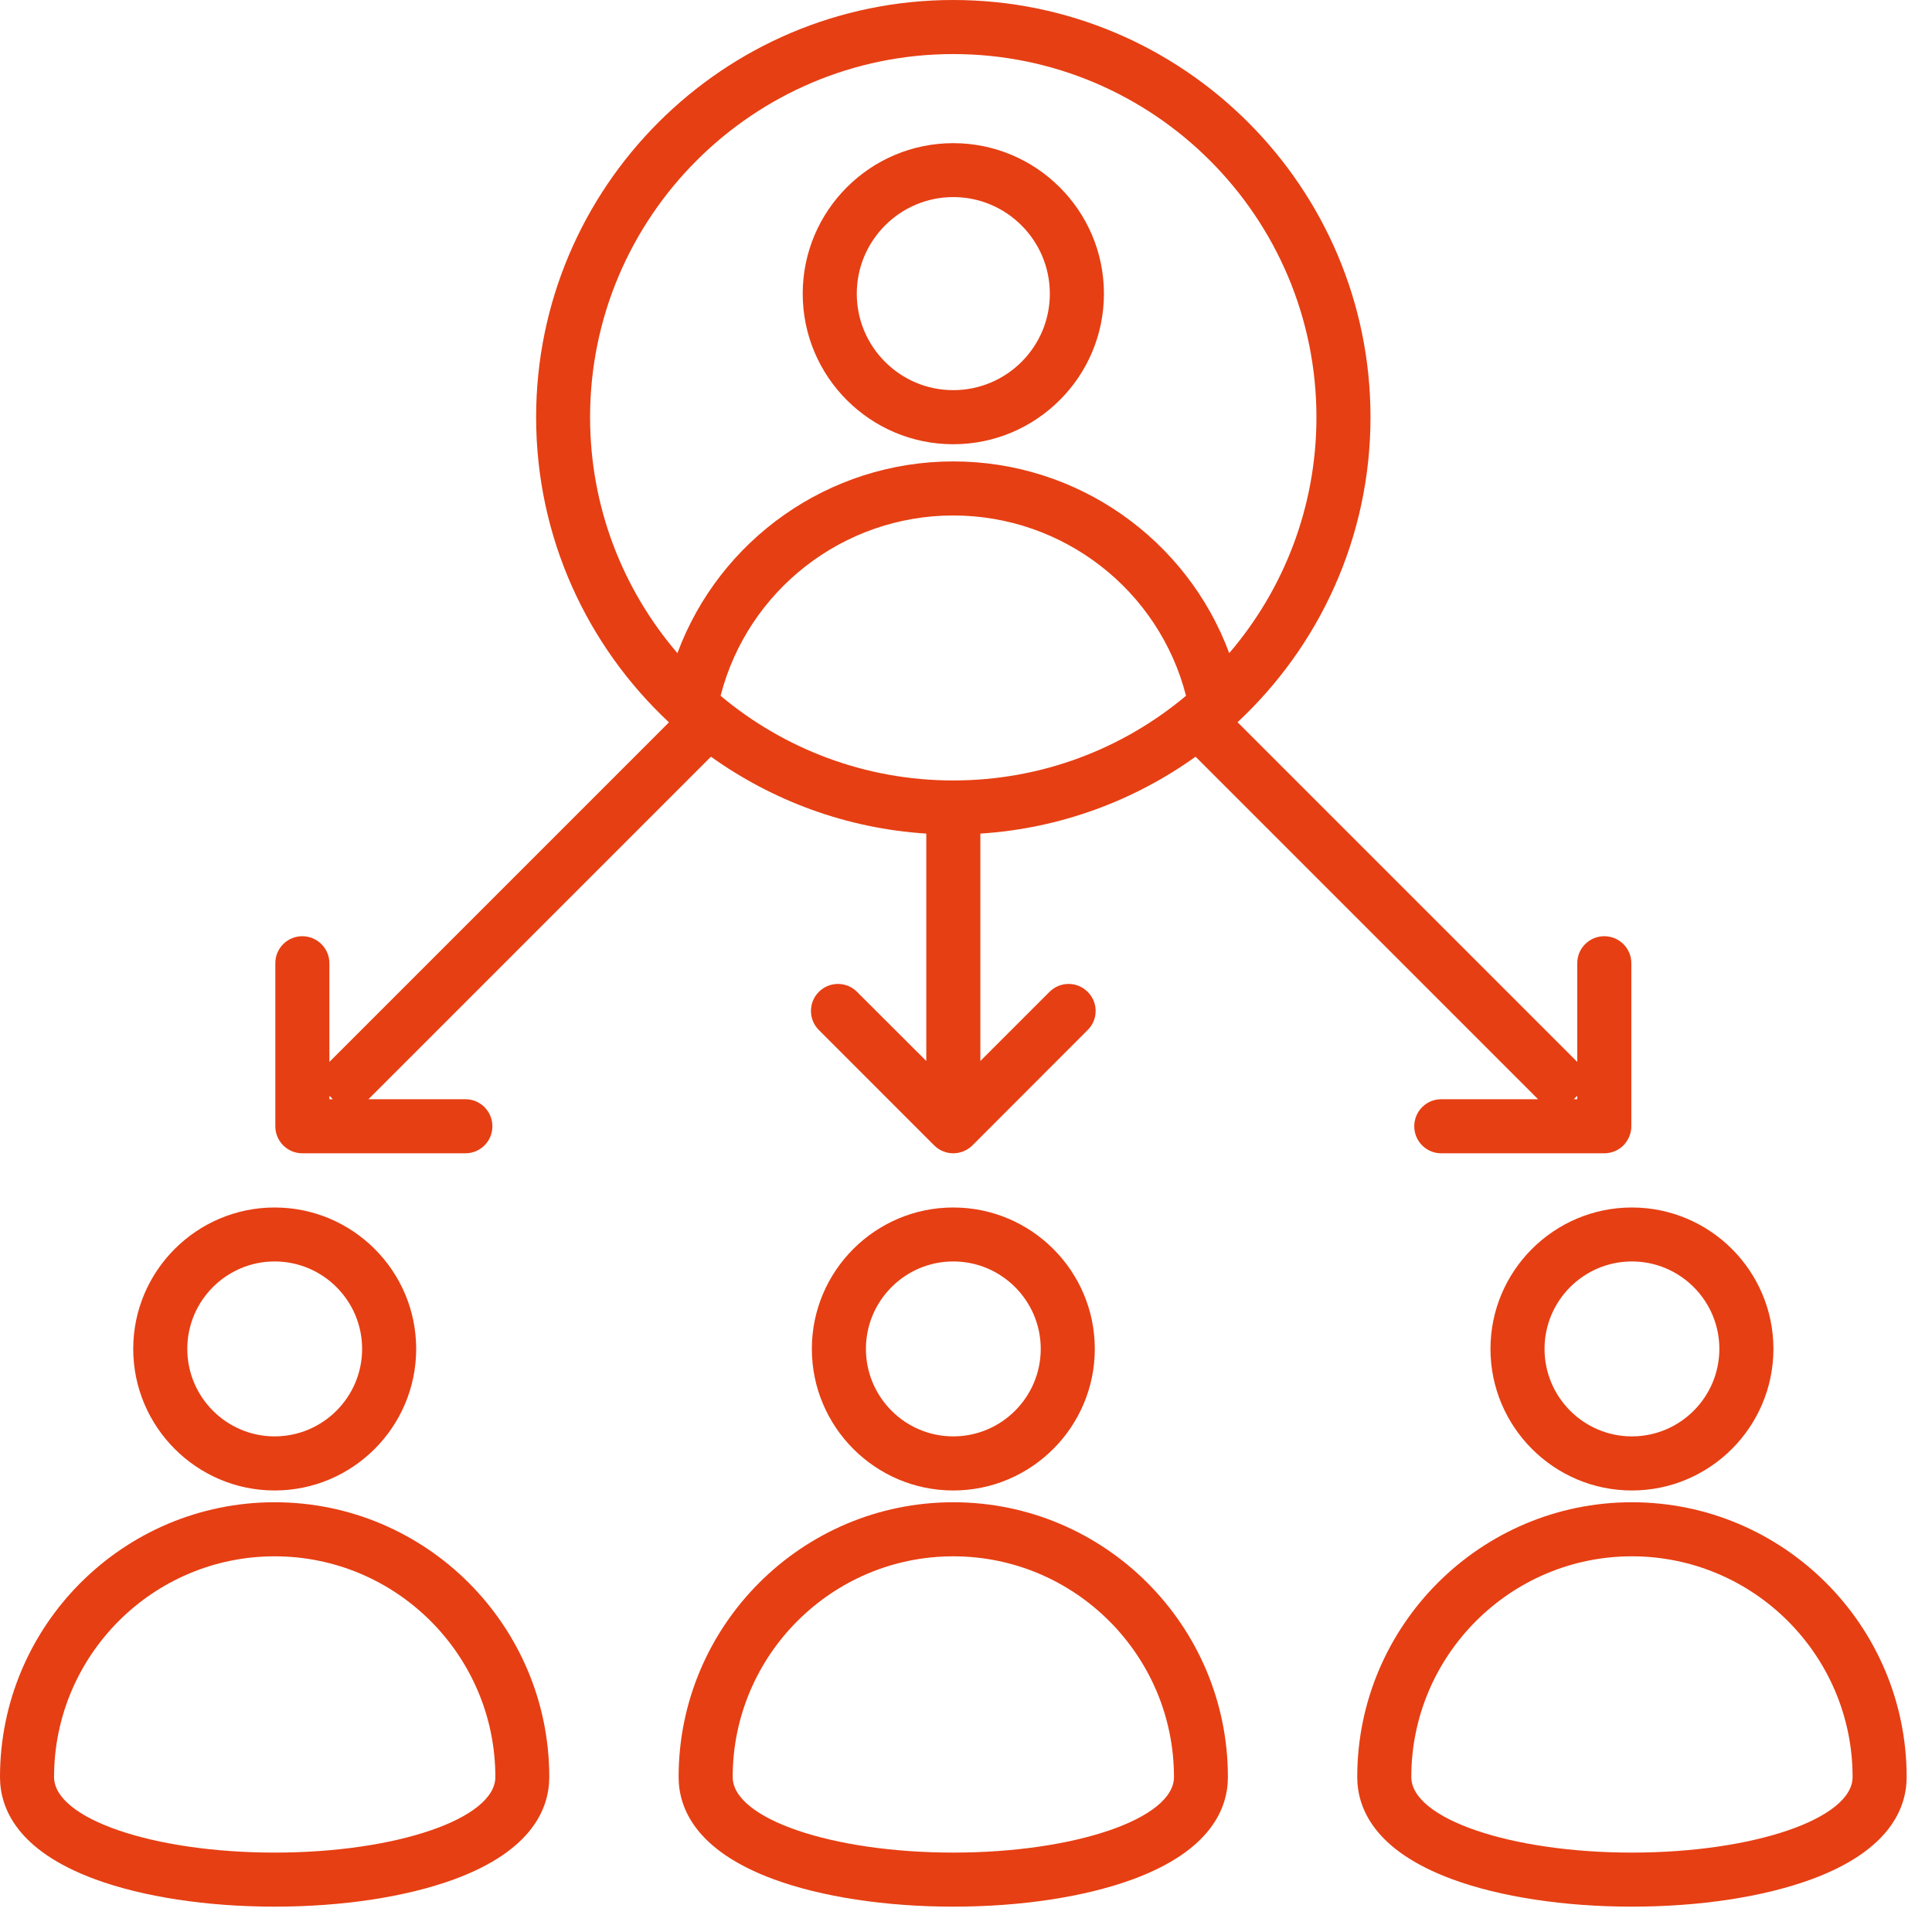 <svg xmlns="http://www.w3.org/2000/svg" xmlns:xlink="http://www.w3.org/1999/xlink" width="75" viewBox="0 0 56.25 56.25" height="75" preserveAspectRatio="xMidYMid meet"><defs><clipPath id="14f46b76fb"><path d="M 0 0 L 55.512 0 L 55.512 55.512 L 0 55.512 Z M 0 0 " clip-rule="nonzero"></path></clipPath></defs><g clip-path="url(#14f46b76fb)"><path fill="#e63f13" d="M 8.801 33.578 L 13.551 33.578 C 13.984 33.578 14.336 33.227 14.336 32.793 C 14.336 32.355 13.984 32.004 13.551 32.004 L 10.727 32.004 L 20.699 22.031 C 22.492 23.312 24.641 24.121 26.969 24.27 L 26.969 30.891 L 24.953 28.879 C 24.648 28.57 24.148 28.57 23.84 28.879 C 23.535 29.184 23.535 29.684 23.84 29.988 L 27.199 33.348 C 27.352 33.5 27.555 33.578 27.754 33.578 C 27.957 33.578 28.156 33.5 28.312 33.348 L 31.668 29.988 C 31.977 29.684 31.977 29.184 31.668 28.879 C 31.363 28.57 30.863 28.57 30.555 28.879 L 28.543 30.891 L 28.543 24.27 C 30.867 24.121 33.02 23.312 34.809 22.031 L 44.781 32.004 L 41.961 32.004 C 41.527 32.004 41.176 32.355 41.176 32.793 C 41.176 33.227 41.527 33.578 41.961 33.578 L 46.707 33.578 C 46.918 33.578 47.117 33.496 47.266 33.348 C 47.41 33.199 47.496 33 47.496 32.793 L 47.496 28.043 C 47.496 27.609 47.145 27.258 46.707 27.258 C 46.273 27.258 45.922 27.609 45.922 28.043 L 45.922 30.918 L 36.031 21.027 C 38.41 18.809 39.902 15.648 39.902 12.148 C 39.902 5.449 34.453 0 27.754 0 C 21.059 0 15.609 5.449 15.609 12.148 C 15.609 15.648 17.098 18.809 19.477 21.031 L 9.59 30.918 L 9.59 28.043 C 9.59 27.609 9.234 27.258 8.801 27.258 C 8.367 27.258 8.016 27.609 8.016 28.043 L 8.016 32.793 C 8.016 33 8.098 33.199 8.246 33.348 C 8.395 33.496 8.594 33.578 8.801 33.578 Z M 45.922 32.004 L 45.82 32.004 L 45.922 31.902 Z M 20.98 20.258 C 21.766 17.191 24.547 15.008 27.754 15.008 C 30.965 15.008 33.746 17.191 34.531 20.258 C 32.695 21.797 30.332 22.723 27.754 22.723 C 25.18 22.723 22.816 21.797 20.98 20.258 Z M 17.18 12.148 C 17.18 6.316 21.926 1.574 27.754 1.574 C 33.586 1.574 38.328 6.316 38.328 12.148 C 38.328 14.766 37.371 17.168 35.789 19.016 C 34.562 15.711 31.383 13.434 27.754 13.434 C 24.129 13.434 20.949 15.711 19.723 19.016 C 18.137 17.168 17.18 14.766 17.18 12.148 Z M 9.691 32.004 L 9.59 32.004 L 9.59 31.902 Z M 7.996 43.395 C 10.27 43.395 12.117 41.543 12.117 39.273 C 12.117 37.004 10.27 35.156 7.996 35.156 C 5.727 35.156 3.879 37.004 3.879 39.273 C 3.879 41.543 5.727 43.395 7.996 43.395 Z M 7.996 36.727 C 9.402 36.727 10.543 37.871 10.543 39.273 C 10.543 40.676 9.402 41.82 7.996 41.82 C 6.594 41.82 5.453 40.676 5.453 39.273 C 5.453 37.871 6.594 36.727 7.996 36.727 Z M 7.996 43.738 C 3.586 43.738 0 47.328 0 51.738 C 0 52.629 0.48 53.871 2.77 54.715 C 4.16 55.227 6.02 55.512 7.996 55.512 C 9.977 55.512 11.832 55.227 13.227 54.715 C 15.516 53.871 15.992 52.629 15.992 51.738 C 15.992 47.328 12.406 43.738 7.996 43.738 Z M 7.996 53.938 C 4.453 53.938 1.574 52.949 1.574 51.738 C 1.574 48.195 4.453 45.312 7.996 45.312 C 11.539 45.312 14.422 48.195 14.422 51.738 C 14.422 52.949 11.539 53.938 7.996 53.938 Z M 43.395 39.273 C 43.395 41.543 45.242 43.395 47.512 43.395 C 49.785 43.395 51.633 41.543 51.633 39.273 C 51.633 37.004 49.785 35.156 47.512 35.156 C 45.242 35.156 43.395 37.004 43.395 39.273 Z M 47.512 36.727 C 48.918 36.727 50.059 37.871 50.059 39.273 C 50.059 40.676 48.918 41.82 47.512 41.82 C 46.109 41.82 44.969 40.676 44.969 39.273 C 44.969 37.871 46.109 36.727 47.512 36.727 Z M 47.512 43.738 C 43.105 43.738 39.516 47.328 39.516 51.738 C 39.516 52.629 39.996 53.871 42.285 54.715 C 43.676 55.227 45.535 55.512 47.512 55.512 C 49.492 55.512 51.348 55.227 52.742 54.715 C 55.031 53.871 55.512 52.629 55.512 51.738 C 55.512 47.328 51.922 43.738 47.512 43.738 Z M 47.512 53.938 C 43.973 53.938 41.09 52.949 41.09 51.738 C 41.09 48.195 43.973 45.312 47.512 45.312 C 51.055 45.312 53.938 48.195 53.938 51.738 C 53.938 52.949 51.055 53.938 47.512 53.938 Z M 27.754 35.156 C 25.484 35.156 23.637 37.004 23.637 39.273 C 23.637 41.543 25.484 43.395 27.754 43.395 C 30.027 43.395 31.875 41.543 31.875 39.273 C 31.875 37.004 30.027 35.156 27.754 35.156 Z M 27.754 41.82 C 26.352 41.82 25.211 40.676 25.211 39.273 C 25.211 37.871 26.352 36.727 27.754 36.727 C 29.16 36.727 30.301 37.871 30.301 39.273 C 30.301 40.676 29.16 41.82 27.754 41.82 Z M 27.754 43.738 C 23.344 43.738 19.758 47.328 19.758 51.738 C 19.758 52.629 20.238 53.871 22.527 54.715 C 23.918 55.227 25.777 55.512 27.754 55.512 C 29.734 55.512 31.59 55.227 32.984 54.715 C 35.273 53.871 35.75 52.629 35.75 51.738 C 35.75 47.328 32.164 43.738 27.754 43.738 Z M 27.754 53.938 C 24.215 53.938 21.332 52.949 21.332 51.738 C 21.332 48.195 24.215 45.312 27.754 45.312 C 31.297 45.312 34.18 48.195 34.18 51.738 C 34.18 52.949 31.297 53.938 27.754 53.938 Z M 27.754 12.934 C 30.172 12.934 32.141 10.969 32.141 8.551 C 32.141 6.133 30.172 4.168 27.754 4.168 C 25.336 4.168 23.371 6.133 23.371 8.551 C 23.371 10.969 25.336 12.934 27.754 12.934 Z M 27.754 5.738 C 29.305 5.738 30.566 7 30.566 8.551 C 30.566 10.102 29.305 11.359 27.754 11.359 C 26.207 11.359 24.945 10.102 24.945 8.551 C 24.945 7 26.207 5.738 27.754 5.738 Z M 27.754 5.738 " fill-opacity="1" fill-rule="nonzero"></path></g></svg>